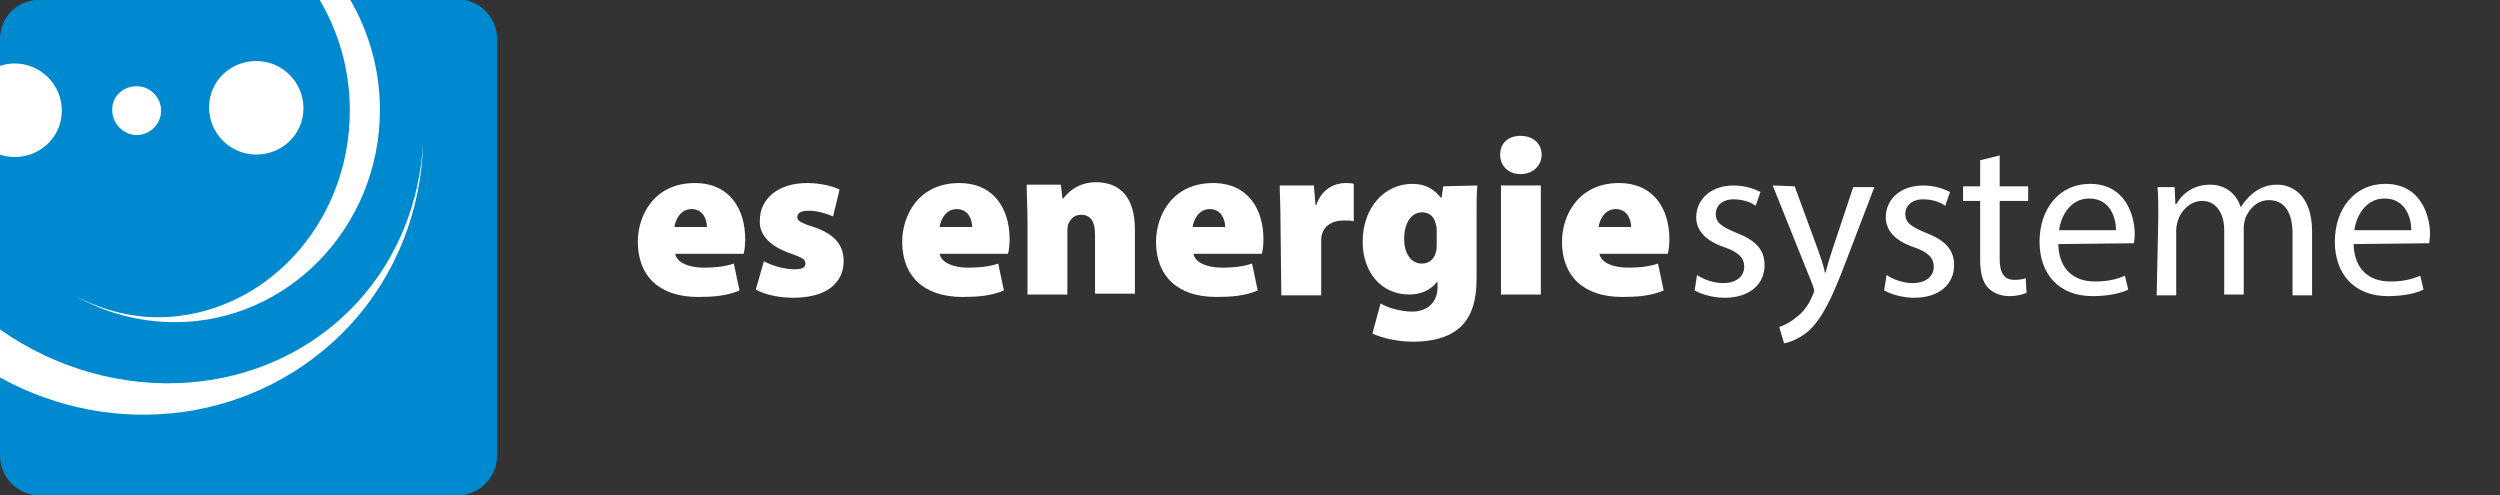 <?xml version="1.0" encoding="utf-8"?>
<!-- Generator: Adobe Illustrator 27.2.0, SVG Export Plug-In . SVG Version: 6.00 Build 0)  -->
<svg version="1.1" id="Layer_1" xmlns="http://www.w3.org/2000/svg" xmlns:xlink="http://www.w3.org/1999/xlink" x="0px" y="0px"
	 viewBox="0 0 307.3 60.9" style="enable-background:new 0 0 307.3 60.9;" xml:space="preserve">
<rect x="0" y="0" width="307.3" height="60.9" fill="#333333" stroke="none"/>
<style type="text/css">
	.st0{fill:#FFFFFF;}
	.st1{fill:#0089CF;}
</style>
<polygon class="st0" points="5.3,0 5.3,5.7 0,5.7 0,53.3 5.3,53.3 26.5,53.3 55.3,53.3 55.3,0 "/>
<path class="st1" d="M56.2-0.1H43c2.3,3.9,3.7,8.6,3.7,13.6c0,14.4-11.3,26.1-25.2,26.1c-4.5,0-8.7-1.2-12.4-3.3
	c3.2,1.7,6.7,2.7,10.4,2.7C32.4,38.9,43,27.6,43,13.6c0-5.1-1.4-9.7-3.7-13.6H4.9C2.2-0.1,0,2.1,0,4.8v3.3c0.6-0.2,1.2-0.3,1.8-0.3
	c3.2,0,5.8,2.6,5.8,5.8S5,19.3,1.8,19.3c-0.6,0-1.2-0.1-1.8-0.3v21.5c14,9.8,32.7,8.7,43.8-3.2c5.1-5.5,7.8-12.5,8.2-19.7
	c-0.2,8.1-3.2,16.1-9,22.4C31.8,52,14.1,54.2,0,46.4V56c0,2.7,2.2,4.9,4.9,4.9h51.3c2.7,0,4.9-2.2,4.9-4.9V4.8
	C61.1,2.1,58.9-0.1,56.2-0.1z M31.5,7.5c3.2,0,5.8,2.6,5.8,5.8S34.7,19,31.5,19c-3.2,0-5.8-2.6-5.8-5.8S28.3,7.5,31.5,7.5z
	 M16.8,10.6c1.7,0,3,1.4,3,3c0,1.7-1.4,3-3,3s-3-1.4-3-3C13.7,11.9,15.1,10.6,16.8,10.6z"/>
<path class="st0" d="M83,31.2c0.2,1.1,1.7,1.7,3.5,1.7c1.3,0,2.5-0.1,3.7-0.5l0.7,3.3c-1.6,0.7-3.4,0.8-5.1,0.8
	c-4.8,0-7.4-2.6-7.4-6.8c0-3.2,2-7.2,7-7.2c4.3,0,6.2,3.2,6.2,6.9c0,0.8-0.1,1.5-0.2,1.8L83,31.2L83,31.2z M86.9,27.9
	c0-0.8-0.4-2.2-1.9-2.2c-1.4,0-2,1.4-2.1,2.2H86.9z"/>
<path class="st0" d="M93.9,32.1c0.8,0.5,2.5,1,3.7,1c1,0,1.4-0.2,1.4-0.7s-0.3-0.7-1.7-1.2c-3-1-4-2.6-3.9-4.1
	c0-2.7,2.3-4.6,5.8-4.6c1.7,0,3.2,0.4,4,0.8l-0.8,3.3c-0.7-0.3-1.9-0.7-3-0.7c-0.8,0-1.4,0.2-1.4,0.8c0,0.4,0.4,0.7,2,1.2
	c2.7,0.9,3.7,2.3,3.7,4.2c0,2.6-2,4.5-6.2,4.5c-1.8,0-3.5-0.4-4.6-1L93.9,32.1z"/>
<path class="st0" d="M115.5,31.2c0.2,1.1,1.7,1.7,3.5,1.7c1.3,0,2.5-0.1,3.7-0.5l0.7,3.3c-1.6,0.7-3.4,0.8-5.1,0.8
	c-4.8,0-7.4-2.6-7.4-6.8c0-3.2,2-7.2,7-7.2c4.3,0,6.2,3.2,6.2,6.9c0,0.8-0.1,1.5-0.2,1.8L115.5,31.2L115.5,31.2z M119.5,27.9
	c0-0.8-0.4-2.2-1.9-2.2c-1.4,0-2,1.4-2.1,2.2H119.5z"/>
<path class="st0" d="M126.3,27.3c0-1.8-0.1-3.3-0.1-4.6h4.2l0.2,1.7h0.1c0.5-0.7,1.8-2,4-2c3.2,0,4.8,2.1,4.8,5.8v7.9h-4.9v-7.3
	c0-1.5-0.5-2.4-1.7-2.4c-1,0-1.4,0.7-1.6,1.2c-0.1,0.2-0.1,0.7-0.1,1v7.6h-4.9L126.3,27.3L126.3,27.3z"/>
<path class="st0" d="M146.7,31.2c0.2,1.1,1.7,1.7,3.5,1.7c1.3,0,2.5-0.1,3.7-0.5l0.7,3.3c-1.6,0.7-3.4,0.8-5.1,0.8
	c-4.8,0-7.4-2.6-7.4-6.8c0-3.2,2-7.2,7-7.2c4.3,0,6.2,3.2,6.2,6.9c0,0.8-0.1,1.5-0.2,1.8L146.7,31.2L146.7,31.2z M150.6,27.9
	c0-0.8-0.4-2.2-1.9-2.2c-1.4,0-2,1.4-2.1,2.2H150.6z"/>
<path class="st0" d="M157.4,27.3c0-2.1-0.1-3.5-0.1-4.5h4.2l0.2,2.4h0.1c0.7-2.1,2.4-2.7,3.6-2.7c0.4,0,0.7,0,1,0.1v4.6
	c-0.4-0.1-0.7-0.1-1.2-0.1c-1.4,0-2.4,0.6-2.7,1.7c-0.1,0.2-0.1,0.5-0.1,0.8v6.7h-4.9L157.4,27.3L157.4,27.3z"/>
<path class="st0" d="M181.6,22.8c-0.1,0.8-0.1,2-0.1,4.2v7.3c0,2.4-0.5,4.6-2.1,6c-1.5,1.3-3.6,1.7-5.7,1.7c-1.8,0-3.7-0.4-5-1
	l1-3.7c0.8,0.5,2.4,1,3.9,1c1.7,0,3.1-1,3.1-3v-0.6h-0.1c-0.8,1-2,1.5-3.4,1.5c-3.3,0-5.7-2.6-5.7-6.5c0-4.2,2.7-7.1,6.1-7.1
	c1.7,0,2.7,0.7,3.5,1.7h0.1l0.2-1.4L181.6,22.8L181.6,22.8z M176.6,28.3c0-0.2,0-0.4-0.1-0.7c-0.2-1-0.8-1.5-1.7-1.5
	c-1.2,0-2.2,1.1-2.2,3.3c0,1.7,0.8,3,2.2,3c0.9,0,1.5-0.6,1.7-1.4c0.1-0.3,0.1-0.7,0.1-1V28.3z"/>
<path class="st0" d="M189.5,19c0,1.3-1,2.4-2.6,2.4c-1.5,0-2.5-1-2.5-2.4s1-2.3,2.5-2.3C188.5,16.7,189.5,17.7,189.5,19z
	 M184.5,36.2V22.8h4.9v13.4H184.5z"/>
<path class="st0" d="M196.6,31.2c0.2,1.1,1.7,1.7,3.5,1.7c1.3,0,2.5-0.1,3.7-0.5l0.7,3.3c-1.6,0.7-3.4,0.8-5.1,0.8
	c-4.8,0-7.4-2.6-7.4-6.8c0-3.2,2-7.2,7-7.2c4.3,0,6.2,3.2,6.2,6.9c0,0.8-0.1,1.5-0.2,1.8L196.6,31.2L196.6,31.2z M200.5,27.9
	c0-0.8-0.4-2.2-1.9-2.2c-1.4,0-2,1.4-2.1,2.2H200.5z"/>
<path class="st0" d="M208.6,33.8c0.7,0.5,2,1,3.2,1c1.7,0,2.6-0.9,2.6-2c0-1.1-0.7-1.8-2.4-2.4c-2.4-0.8-3.5-2.1-3.5-3.7
	c0-2.1,1.7-3.9,4.6-3.9c1.4,0,2.5,0.4,3.3,0.8l-0.6,1.7c-0.5-0.4-1.5-0.8-2.7-0.8c-1.4,0-2.2,0.8-2.2,1.8c0,1.1,0.8,1.6,2.5,2.3
	c2.3,0.9,3.5,2,3.5,4c0,2.3-1.8,4-4.9,4c-1.4,0-2.8-0.4-3.7-0.9L208.6,33.8z"/>
<path class="st0" d="M220.6,22.9l2.9,7.9c0.3,0.9,0.7,1.9,0.8,2.7h0.1c0.2-0.8,0.5-1.8,0.8-2.7l2.6-7.8h2.6l-3.6,9.4
	c-1.7,4.5-2.9,6.8-4.5,8.3c-1.2,1-2.4,1.4-3,1.5l-0.6-2c0.6-0.2,1.4-0.6,2.1-1.2c0.7-0.5,1.5-1.4,2-2.7c0.1-0.2,0.2-0.4,0.2-0.6
	c0-0.1-0.1-0.4-0.2-0.7l-4.9-12.2L220.6,22.9L220.6,22.9z"/>
<path class="st0" d="M231.9,33.8c0.7,0.5,2,1,3.2,1c1.7,0,2.6-0.9,2.6-2c0-1.1-0.7-1.8-2.4-2.4c-2.4-0.8-3.5-2.1-3.5-3.7
	c0-2.1,1.7-3.9,4.6-3.9c1.4,0,2.5,0.4,3.3,0.8l-0.6,1.7c-0.5-0.4-1.5-0.8-2.7-0.8c-1.4,0-2.2,0.8-2.2,1.8c0,1.1,0.8,1.6,2.5,2.3
	c2.3,0.9,3.5,2,3.5,4c0,2.3-1.8,4-4.9,4c-1.4,0-2.8-0.4-3.7-0.9L231.9,33.8z"/>
<path class="st0" d="M245.8,19.1v3.8h3.5v1.8h-3.5v7.1c0,1.7,0.5,2.6,1.8,2.6c0.7,0,1.1-0.1,1.4-0.2l0.1,1.8
	c-0.5,0.2-1.2,0.4-2.1,0.4c-1.1,0-2-0.4-2.6-1c-0.7-0.7-1-1.9-1-3.5v-7.2h-2.1v-1.8h2.1v-3.2L245.8,19.1z"/>
<path class="st0" d="M253,30c0.1,3.3,2.1,4.6,4.5,4.6c1.7,0,2.7-0.3,3.7-0.7l0.4,1.7c-0.8,0.4-2.3,0.8-4.4,0.8
	c-4.1,0-6.5-2.7-6.5-6.7s2.4-7.1,6.2-7.1c4.3,0,5.5,3.8,5.5,6.2c0,0.5-0.1,0.9-0.1,1.1L253,30L253,30z M260.1,28.3
	c0-1.5-0.7-3.9-3.3-3.9c-2.4,0-3.5,2.3-3.7,3.9H260.1z"/>
<path class="st0" d="M265.3,26.6c0-1.4,0-2.5-0.1-3.6h2.1l0.1,2.1h0.1c0.7-1.2,2-2.4,4.2-2.4c1.8,0,3.2,1.1,3.7,2.7h0.1
	c0.4-0.7,1-1.3,1.5-1.7c0.8-0.6,1.7-1,2.9-1c1.7,0,4.3,1.1,4.3,5.8v7.8h-2.4v-7.6c0-2.6-1-4.1-2.9-4.1c-1.4,0-2.4,1-2.9,2.2
	c-0.1,0.4-0.2,0.8-0.2,1.2v8.2h-2.4v-7.9c0-2.1-1-3.6-2.7-3.6c-1.5,0-2.6,1.2-3,2.4c-0.1,0.4-0.2,0.8-0.2,1.2v8h-2.4L265.3,26.6
	L265.3,26.6z"/>
<path class="st0" d="M289.3,30c0.1,3.3,2.1,4.6,4.5,4.6c1.7,0,2.7-0.3,3.7-0.7l0.4,1.7c-0.8,0.4-2.3,0.8-4.4,0.8
	c-4.1,0-6.5-2.7-6.5-6.7s2.4-7.1,6.2-7.1c4.3,0,5.5,3.8,5.5,6.2c0,0.5-0.1,0.9-0.1,1.1L289.3,30L289.3,30z M296.4,28.3
	c0-1.5-0.7-3.9-3.3-3.9c-2.4,0-3.5,2.3-3.7,3.9H296.4z"/>
</svg>
